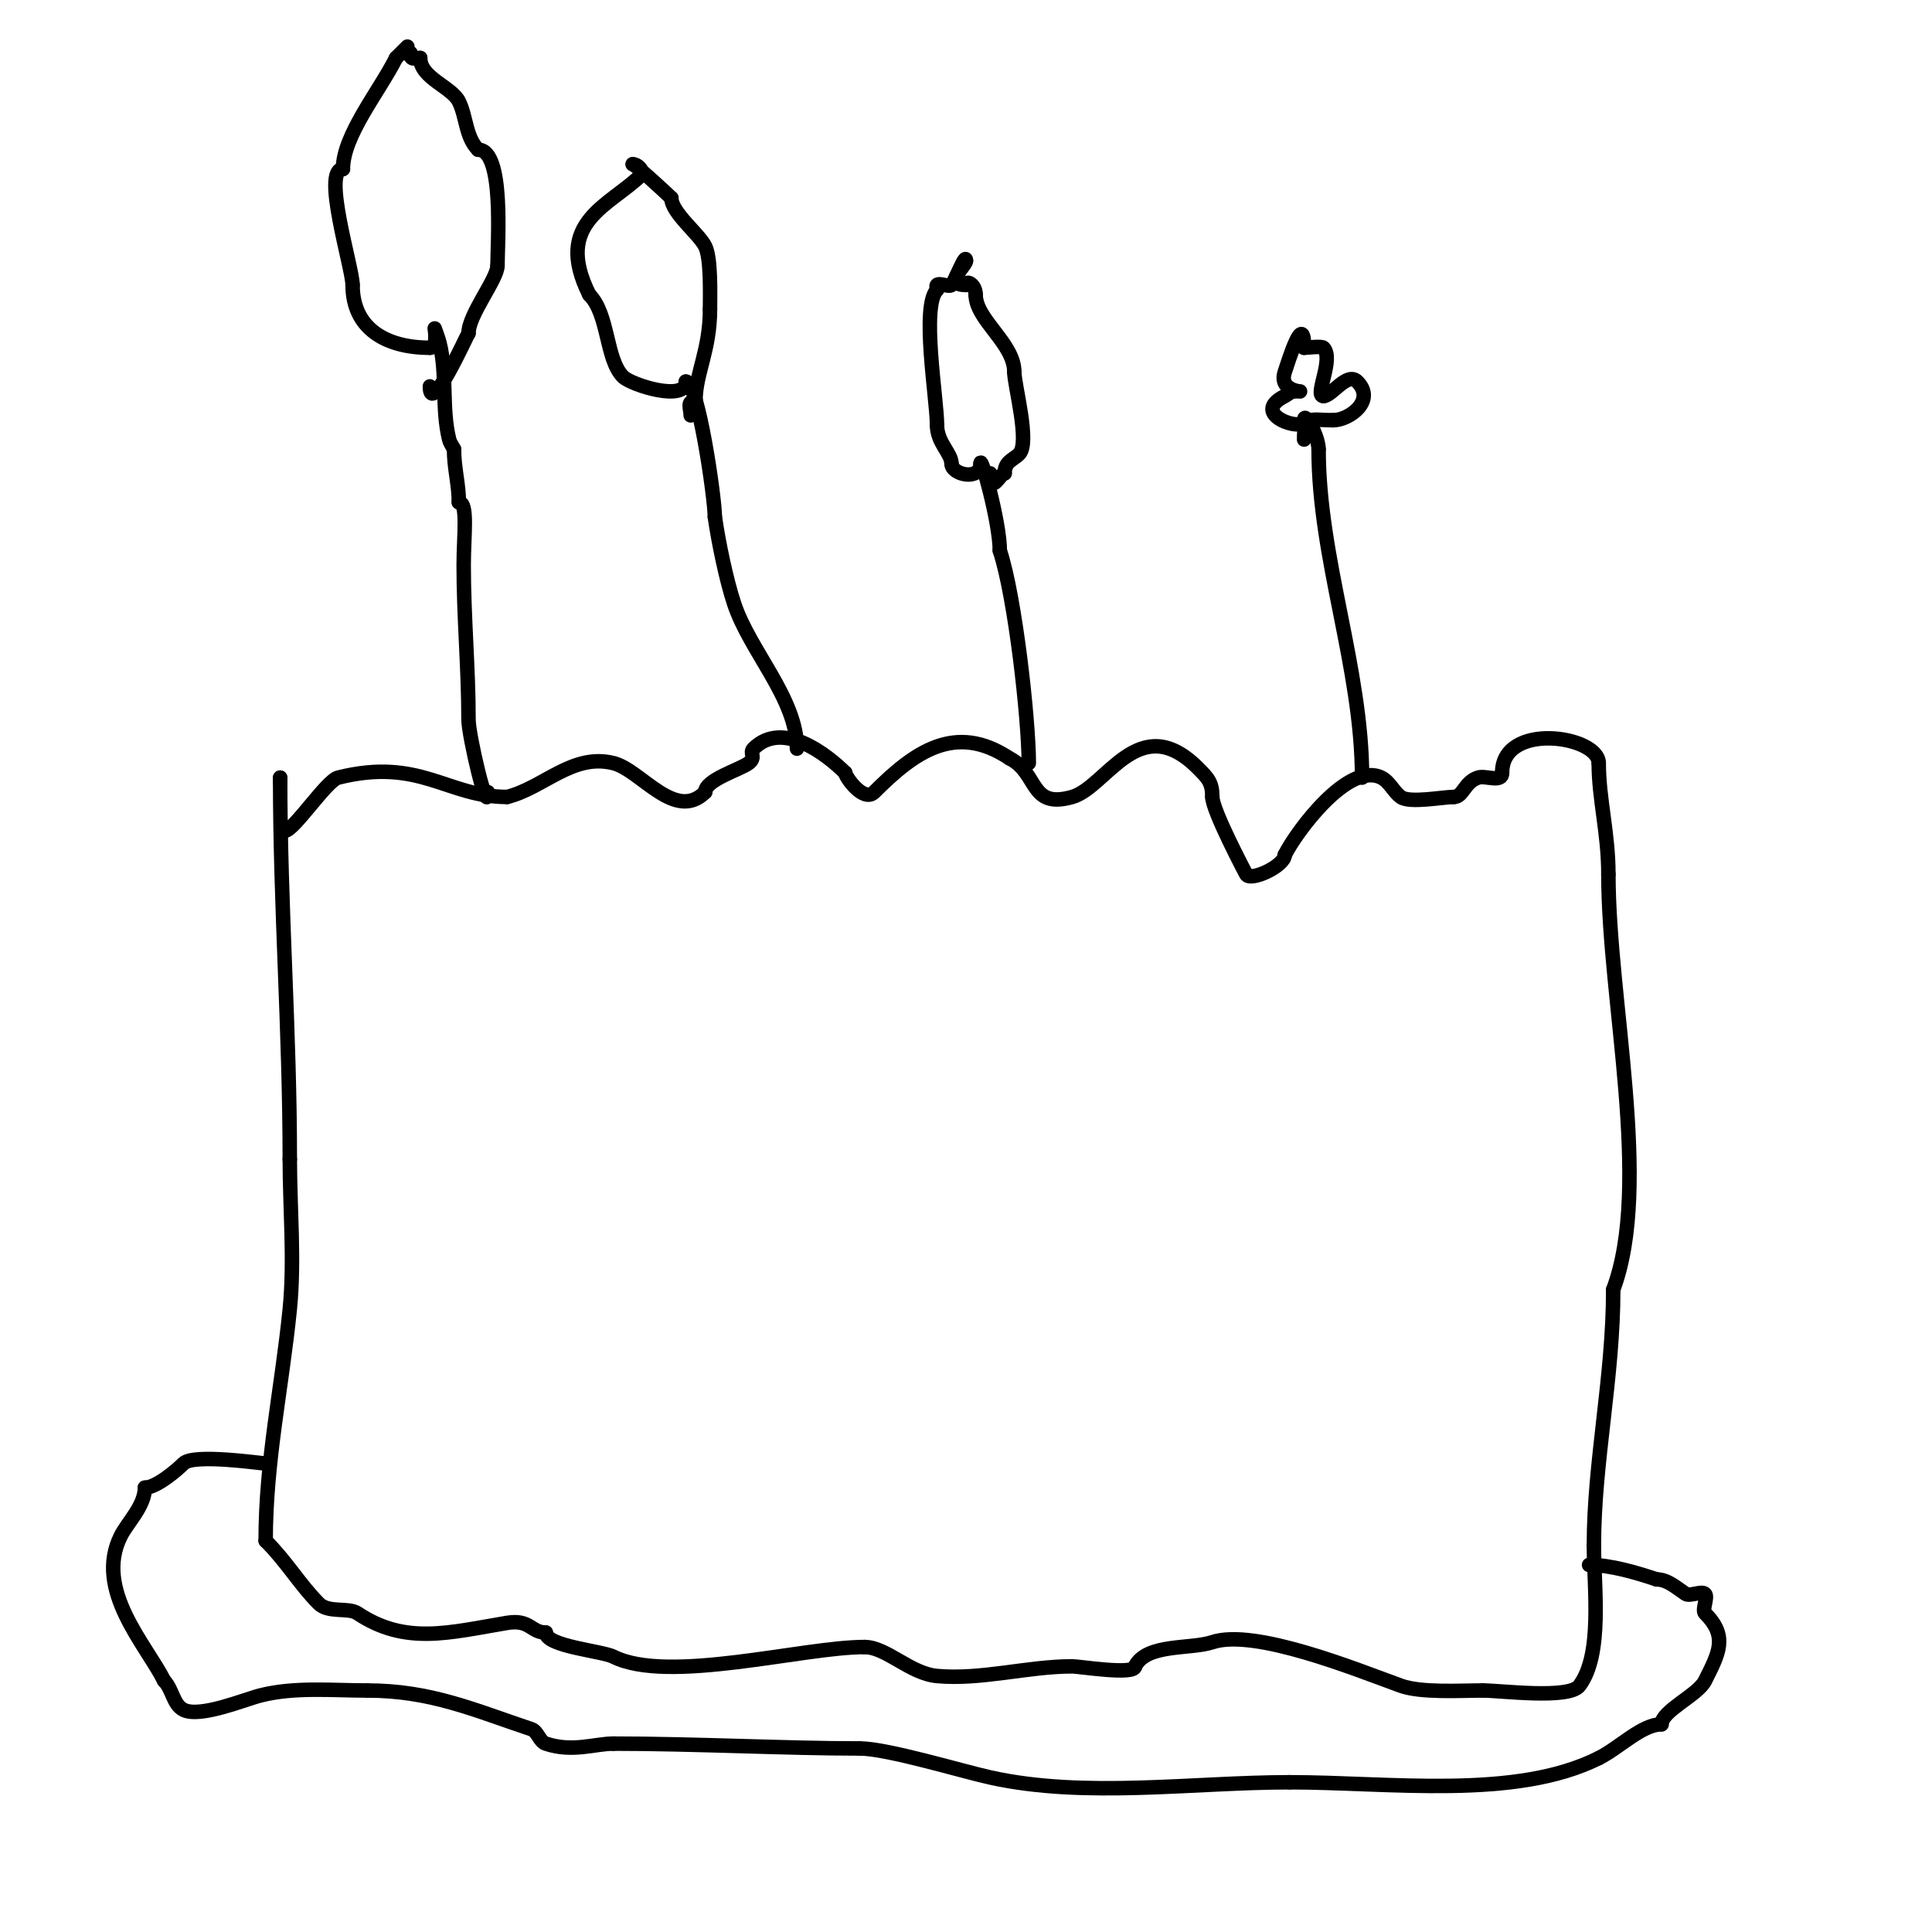<svg viewBox='0 0 400 400' version='1.1' xmlns='http://www.w3.org/2000/svg' xmlns:xlink='http://www.w3.org/1999/xlink'><g fill='none' stroke='#000000' stroke-width='3' stroke-linecap='round' stroke-linejoin='round'><path d='M59,172c1.778,0 8.649,-10.412 11,-11c16.97,-4.243 22.556,4 35,4'/><path d='M105,165c7.588,-1.897 13.537,-9.116 22,-7c5.692,1.423 12.786,12.214 19,6'/><path d='M146,164c0,-2.563 7.186,-4.639 9,-6c1.634,-1.225 0.088,-2.088 1,-3c6.062,-6.062 15.363,1.363 19,5'/><path d='M175,160c0,0.78 3.773,6.227 6,4c8.176,-8.176 16.728,-14.514 28,-7'/><path d='M209,157c6.061,3.03 4.042,10.559 13,8c7.064,-2.018 13.85,-18.15 26,-6c2.106,2.106 3,3.018 3,6'/><path d='M251,165c0,2.812 6.928,15.855 7,16c0.811,1.622 8,-1.703 8,-4'/><path d='M266,177c2.487,-4.974 13.231,-19.384 20,-16c1.687,0.843 2.492,2.869 4,4c1.812,1.359 8.684,0 11,0'/><path d='M301,165c1.936,0 2.152,-3.051 5,-4c1.583,-0.528 5,1.154 5,-1'/><path d='M311,160c0,-10.681 20,-7.675 20,-2'/><path d='M331,158c0,7.466 2,14.411 2,23'/><path d='M333,181c0,26.117 9.124,64.335 1,86'/><path d='M334,267c0,18.223 -4,35.699 -4,53'/><path d='M330,320c0,8.707 1.873,22.503 -3,29c-2.144,2.859 -16.197,1 -20,1'/><path d='M307,350c-4.598,0 -12.791,0.531 -17,-1c-9.34,-3.397 -30.286,-11.905 -39,-9c-4.547,1.516 -13.611,0.222 -16,5'/><path d='M235,345c0,1.887 -11.523,0 -13,0c-9.239,0 -18.794,2.837 -28,2c-5.589,-0.508 -10.478,-6 -15,-6'/><path d='M179,341c-12.773,0 -40.64,7.68 -52,2c-2.429,-1.215 -14,-2.13 -14,-5'/><path d='M113,338c-3.105,0 -3.23,-2.795 -8,-2c-12.037,2.006 -21.046,4.636 -31,-2c-1.883,-1.255 -5.989,0.011 -8,-2c-3.918,-3.918 -6.556,-8.556 -11,-13'/><path d='M55,319c0,-16.569 3.376,-31.755 5,-48c1.014,-10.139 0,-20.796 0,-31'/><path d='M60,240c0,-26.689 -2,-52.429 -2,-79'/><path d='M58,161c0,0.333 0,0.667 0,1'/><path d='M55,303c-0.882,0 -14.913,-2.087 -17,0c-1.221,1.221 -5.56,5 -8,5'/><path d='M30,308c0,3.771 -3.612,7.224 -5,10c-5.573,11.146 5.265,22.53 9,30'/><path d='M34,348c1.7,1.7 1.85,4.925 4,6c3.434,1.717 12.687,-2.172 16,-3c7.079,-1.77 14.742,-1 22,-1'/><path d='M76,350c13.242,0 22.286,4.095 34,8c1.342,0.447 1.658,2.553 3,3c5.564,1.855 10.123,0 14,0'/><path d='M127,361c16.637,0 36.083,1 51,1'/><path d='M178,362c5.662,0 20.936,4.653 27,6c19.63,4.362 42.059,1 62,1'/><path d='M267,369c20.856,0 46.688,3.656 64,-5'/><path d='M331,364c4.293,-2.146 8.94,-7 13,-7'/><path d='M344,357c0,-2.788 7.534,-6.069 9,-9c2.865,-5.729 4.825,-9.175 0,-14c-0.667,-0.667 0.667,-3.333 0,-4c-0.69,-0.69 -3.153,0.565 -4,0c-1.861,-1.24 -3.764,-3 -6,-3'/><path d='M343,327c-4.294,-1.431 -9.568,-3 -14,-3'/><path d='M282,161c0,-22.719 -9,-45.328 -9,-68'/><path d='M273,93c0,-2.695 -3,-8.11 -3,-6'/><path d='M270,87c0,2.612 -11.527,-1.237 -4,-5c0.667,-0.333 1.255,-1 2,-1'/><path d='M268,81c4,0 -3.579,0.738 -2,-4c0.81,-2.43 4,-12.764 4,-5'/><path d='M270,72c0.61,0 3.61,-0.39 4,0c2.271,2.271 -1.969,10 0,10'/><path d='M274,82c1.76,0 4.902,-5.098 7,-3c3.921,3.921 -1.625,8 -5,8'/><path d='M276,87c-4.829,0 -6,-1.16 -6,4'/><path d='M213,158c0,-8.964 -2.815,-34.444 -6,-44'/><path d='M207,114c0,-5.875 -4,-20.195 -4,-18'/><path d='M203,96c0,3.634 -6,2.287 -6,0'/><path d='M197,96c0,-2.203 -3,-4.295 -3,-8'/><path d='M194,88c0,-5.308 -3.348,-24.652 0,-28'/><path d='M194,60c0,-0.333 -0.236,-0.764 0,-1c0.5,-0.5 2.5,0.5 3,0c0.713,-0.713 3,-6.913 3,-5'/><path d='M200,54c0,1.06 -4.9,5 0,5'/><path d='M200,59c0,-1.101 2,-0.142 2,2'/><path d='M202,61c0,5.225 8,10.058 8,16'/><path d='M210,77c0,2.822 3.31,14.69 1,17c-1.217,1.217 -3,1.507 -3,4'/><path d='M208,98c-0.891,0 -3,4.73 -3,0'/><path d='M165,155c0,-10.403 -9.693,-20.079 -13,-30c-1.63,-4.891 -3.255,-12.787 -4,-18'/><path d='M148,107c0,-3.888 -3.474,-28 -6,-28'/><path d='M142,79c0,4.295 -11.308,0.692 -13,-1c-3.612,-3.612 -2.925,-12.925 -7,-17'/><path d='M122,61c-7.578,-15.156 4.369,-18.369 11,-25'/><path d='M133,36c0,-0.943 -1.057,-2 -2,-2'/><path d='M131,34c0.483,0 7.032,6.032 8,7'/><path d='M139,41c0,3.01 5.679,7.358 7,10c1.244,2.489 1,9.964 1,13'/><path d='M147,64c0,8.587 -3,13.286 -3,19'/><path d='M144,83c-1.911,0 -1,1.533 -1,3'/><path d='M101,164c0,5.437 -4,-11.814 -4,-15c0,-10.658 -1,-21.281 -1,-32c0,-6.061 0.95,-13 -1,-13'/><path d='M95,104c0,-3.785 -1,-7.056 -1,-11'/><path d='M94,93c-0.333,-0.667 -0.819,-1.277 -1,-2c-1.624,-6.495 -0.369,-13.478 -2,-20c-0.256,-1.023 -1,-3 -1,-3c0,0 0.725,4 -1,4'/><path d='M89,72c-9.099,0 -16,-3.969 -16,-13'/><path d='M73,59c0,-3.527 -6.432,-24 -2,-24'/><path d='M71,35c0,-6.99 7.557,-16.114 11,-23'/><path d='M82,12c0.431,-0.431 3.421,-3.421 2,-2c-1.238,1.238 -0.831,1 1,1'/><path d='M85,11c0,1.567 0.667,1 2,1'/><path d='M87,12c0,4.147 6.483,5.967 8,9c1.589,3.178 1.378,7.378 4,10'/><path d='M99,31c5.433,0 4,19.175 4,24'/><path d='M103,55c0,2.783 -6,10.142 -6,14'/><path d='M97,69c-0.456,0.684 -8,17.478 -8,11'/></g>
</svg>